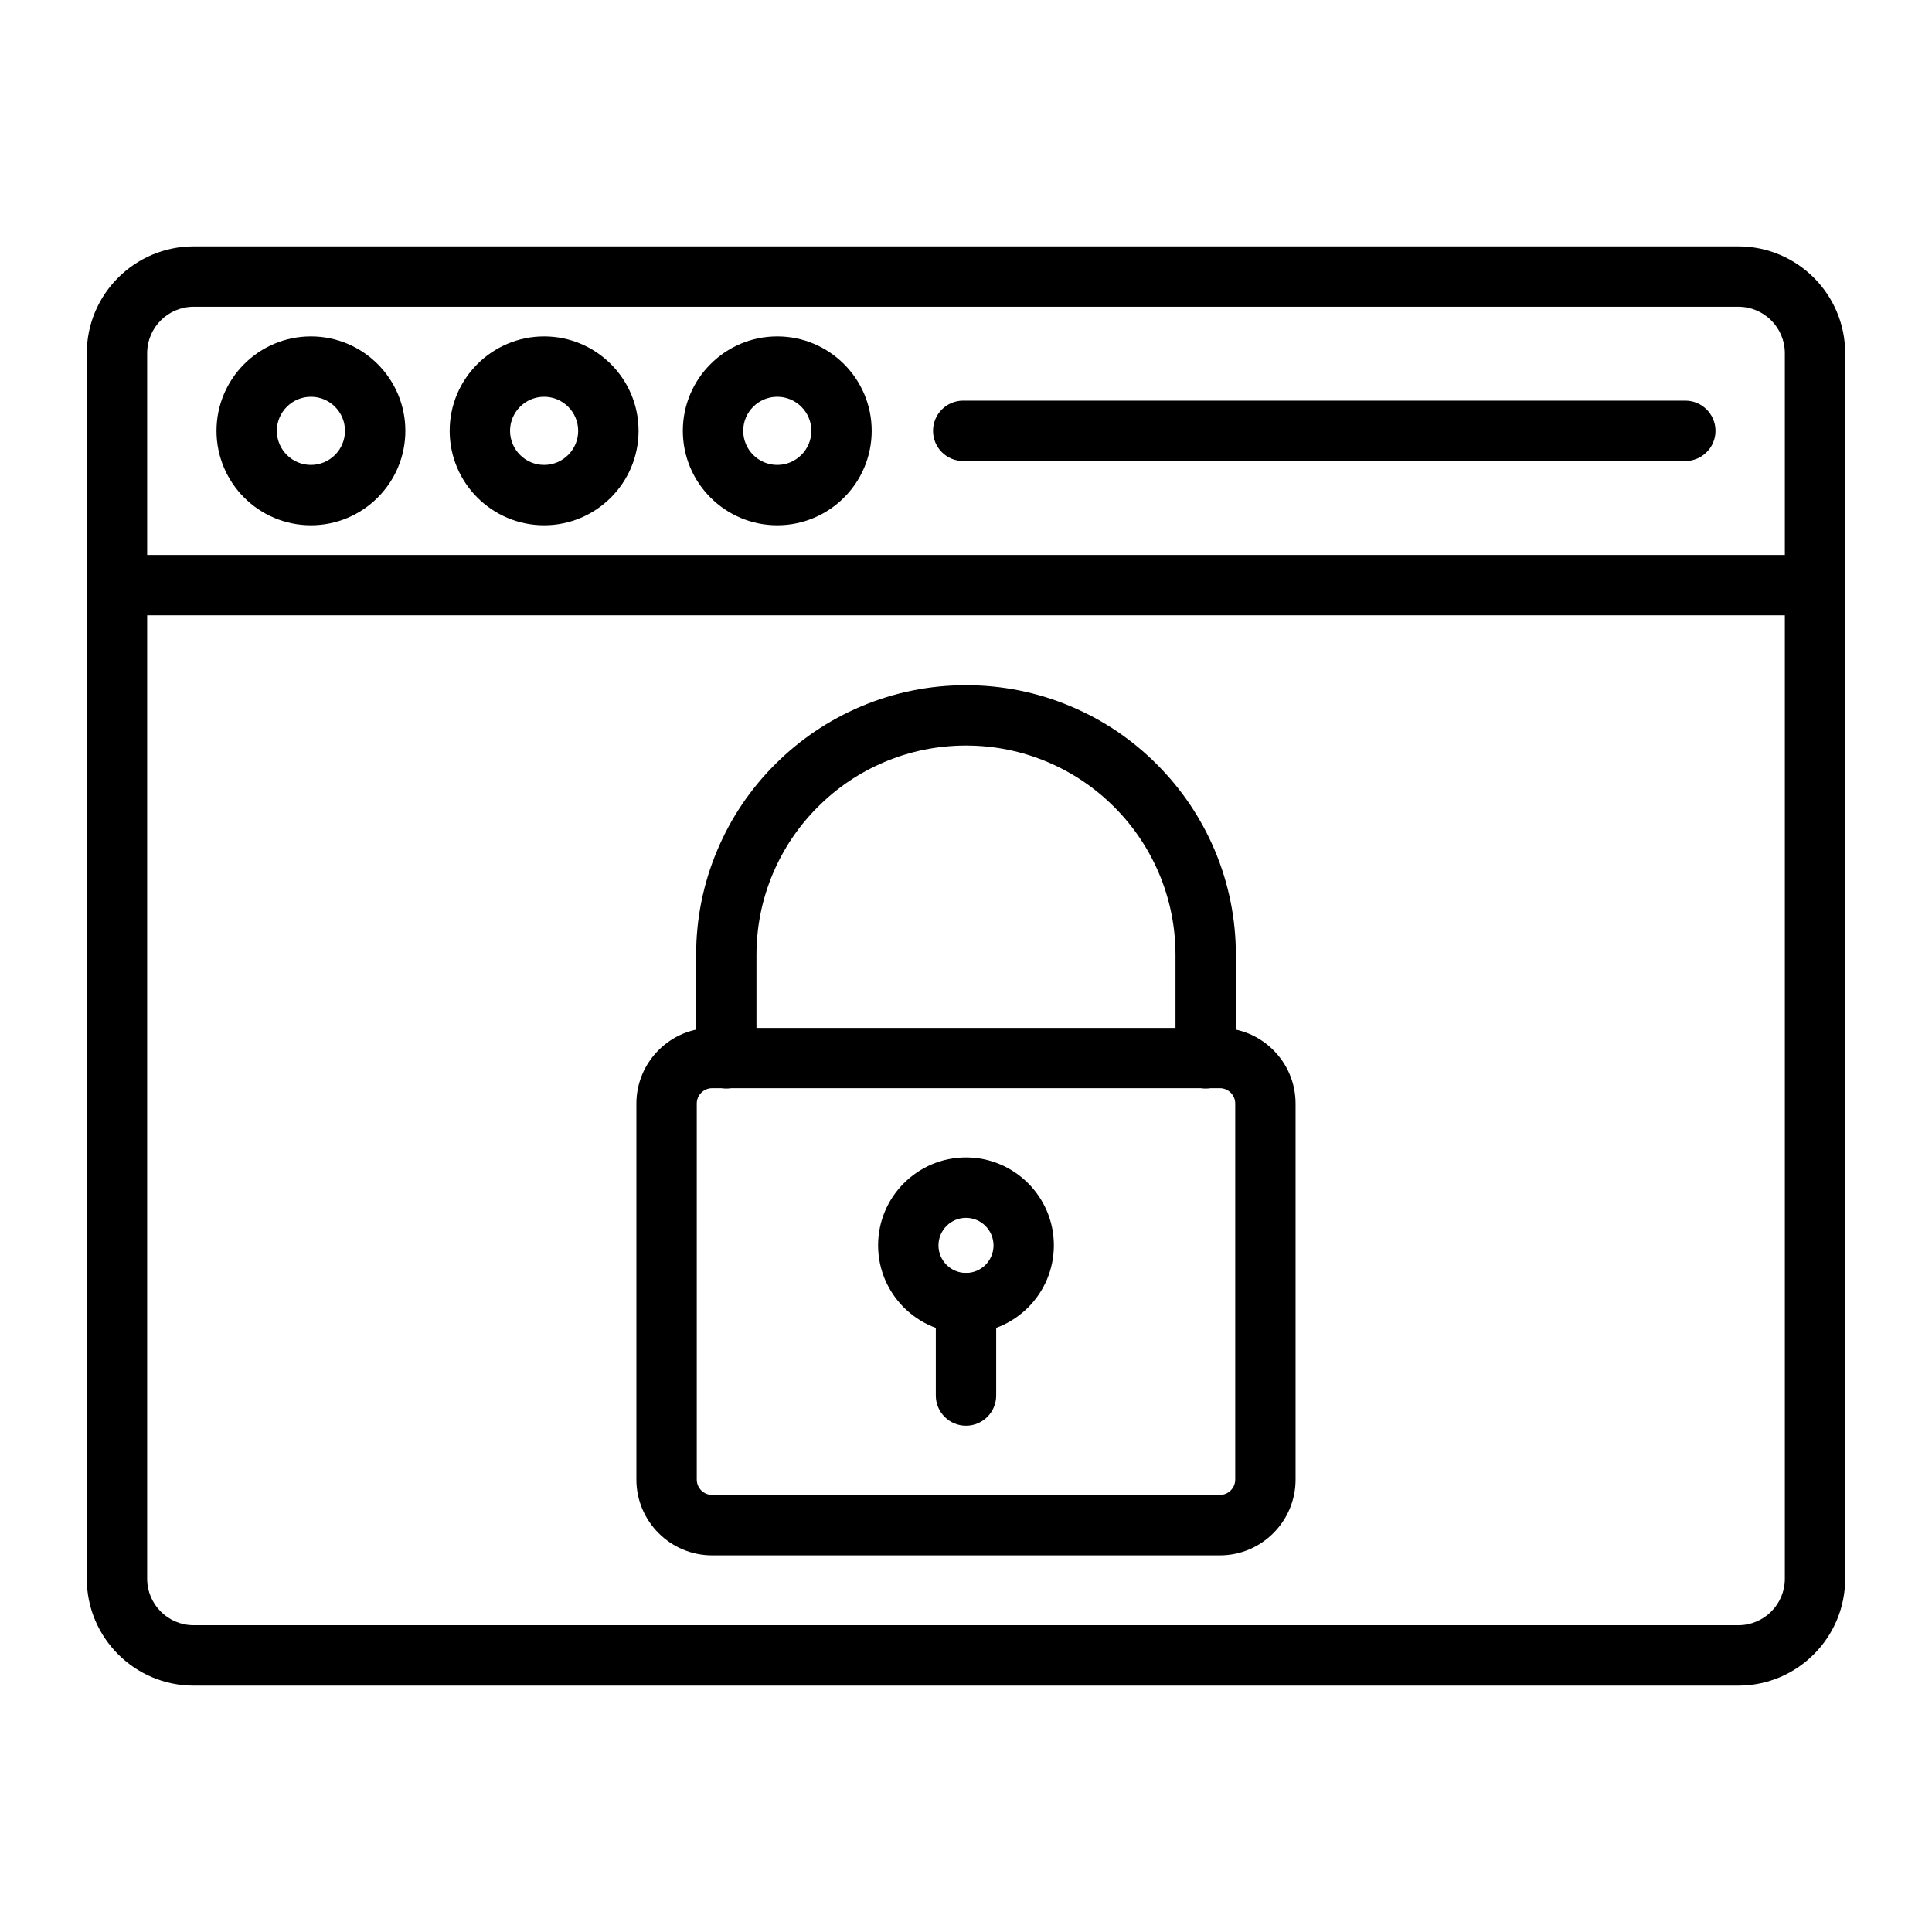 <svg width="48" height="48" viewBox="0 0 48 48" fill="none" xmlns="http://www.w3.org/2000/svg">
<g clip-path="url(#clip0_1783_669)">
<path d="M43.189 41.879H4.811C3.347 41.879 2.156 40.688 2.156 39.224V8.776C2.156 7.312 3.347 6.121 4.811 6.121H43.189C44.652 6.121 45.843 7.312 45.843 8.776V39.223C45.843 40.688 44.652 41.879 43.189 41.879ZM4.811 7.621C4.174 7.621 3.656 8.139 3.656 8.776V39.223C3.656 39.86 4.174 40.378 4.811 40.378H43.189C43.826 40.378 44.344 39.86 44.344 39.223V8.776C44.344 8.139 43.826 7.621 43.189 7.621H4.811Z" fill="black"/>
<path d="M45.093 15.287H2.906C2.492 15.287 2.156 14.951 2.156 14.537C2.156 14.123 2.492 13.788 2.906 13.788H45.093C45.507 13.788 45.843 14.123 45.843 14.537C45.843 14.951 45.507 15.287 45.093 15.287ZM7.725 13.05C6.431 13.05 5.379 11.998 5.379 10.704C5.379 9.41 6.431 8.358 7.725 8.358C9.019 8.358 10.071 9.41 10.071 10.704C10.071 11.998 9.019 13.05 7.725 13.05ZM7.725 9.858C7.259 9.858 6.878 10.237 6.878 10.704C6.878 11.17 7.257 11.551 7.725 11.551C8.191 11.551 8.571 11.171 8.571 10.704C8.571 10.237 8.192 9.858 7.725 9.858ZM13.519 13.05C12.225 13.05 11.172 11.998 11.172 10.704C11.172 9.41 12.225 8.358 13.519 8.358C14.812 8.358 15.865 9.41 15.865 10.704C15.865 11.998 14.811 13.05 13.519 13.05ZM13.519 9.858C13.053 9.858 12.672 10.237 12.672 10.704C12.672 11.17 13.051 11.551 13.519 11.551C13.985 11.551 14.365 11.171 14.365 10.704C14.364 10.237 13.985 9.858 13.519 9.858ZM19.311 13.05C18.017 13.05 16.965 11.998 16.965 10.704C16.965 9.41 18.017 8.358 19.311 8.358C20.605 8.358 21.657 9.41 21.657 10.704C21.657 11.998 20.605 13.05 19.311 13.05ZM19.311 9.858C18.845 9.858 18.465 10.237 18.465 10.704C18.465 11.17 18.844 11.551 19.311 11.551C19.777 11.551 20.158 11.171 20.158 10.704C20.158 10.237 19.777 9.858 19.311 9.858ZM41.87 11.454H23.93C23.516 11.454 23.181 11.118 23.181 10.704C23.181 10.29 23.516 9.954 23.93 9.954H41.871C42.285 9.954 42.621 10.29 42.621 10.704C42.621 11.118 42.285 11.454 41.87 11.454ZM30.307 38.642H17.693C16.655 38.642 15.811 37.797 15.811 36.76V27.419C15.811 26.382 16.655 25.538 17.693 25.538H30.307C31.344 25.538 32.188 26.382 32.188 27.419V36.76C32.188 37.797 31.344 38.642 30.307 38.642ZM17.693 27.036C17.482 27.036 17.311 27.207 17.311 27.418V36.759C17.311 36.97 17.482 37.141 17.693 37.141H30.307C30.517 37.141 30.689 36.97 30.689 36.759V27.418C30.689 27.207 30.517 27.036 30.307 27.036H17.693Z" fill="black"/>
<path d="M29.955 27.044C29.541 27.044 29.205 26.708 29.205 26.294V23.728C29.205 23.026 29.067 22.344 28.796 21.702C28.533 21.082 28.159 20.526 27.681 20.048C27.202 19.569 26.646 19.195 26.026 18.932C25.384 18.661 24.703 18.523 24 18.523C23.297 18.523 22.615 18.661 21.974 18.932C21.354 19.194 20.797 19.569 20.319 20.048C19.84 20.526 19.466 21.082 19.203 21.702C18.932 22.344 18.794 23.026 18.794 23.728V26.294C18.794 26.708 18.459 27.044 18.045 27.044C17.631 27.044 17.295 26.708 17.295 26.294V23.728C17.295 22.824 17.472 21.946 17.823 21.118C18.16 20.32 18.643 19.603 19.259 18.988C19.874 18.373 20.592 17.89 21.39 17.552C22.218 17.201 23.096 17.024 24 17.024C24.904 17.024 25.782 17.201 26.61 17.552C27.408 17.889 28.126 18.372 28.74 18.988C29.355 19.603 29.838 20.32 30.177 21.118C30.527 21.946 30.705 22.825 30.705 23.728V26.294C30.705 26.708 30.369 27.044 29.955 27.044ZM24 33.124C22.795 33.124 21.816 32.145 21.816 30.94C21.816 29.737 22.795 28.756 24 28.756C25.203 28.756 26.183 29.736 26.183 30.94C26.183 32.145 25.203 33.124 24 33.124ZM24 30.257C23.623 30.257 23.316 30.564 23.316 30.942C23.316 31.318 23.622 31.626 24 31.626C24.378 31.626 24.684 31.32 24.684 30.942C24.683 30.564 24.377 30.257 24 30.257Z" fill="black"/>
<path d="M24 35.422C23.586 35.422 23.25 35.086 23.25 34.672V32.375C23.25 31.962 23.586 31.626 24 31.626C24.414 31.626 24.75 31.962 24.75 32.375V34.672C24.75 35.086 24.414 35.422 24 35.422Z" fill="black"/>
</g>
<defs>
<clipPath id="clip0_1783_669">
<rect width="48" height="48" fill="white"/>
</clipPath>
</defs>
</svg>
